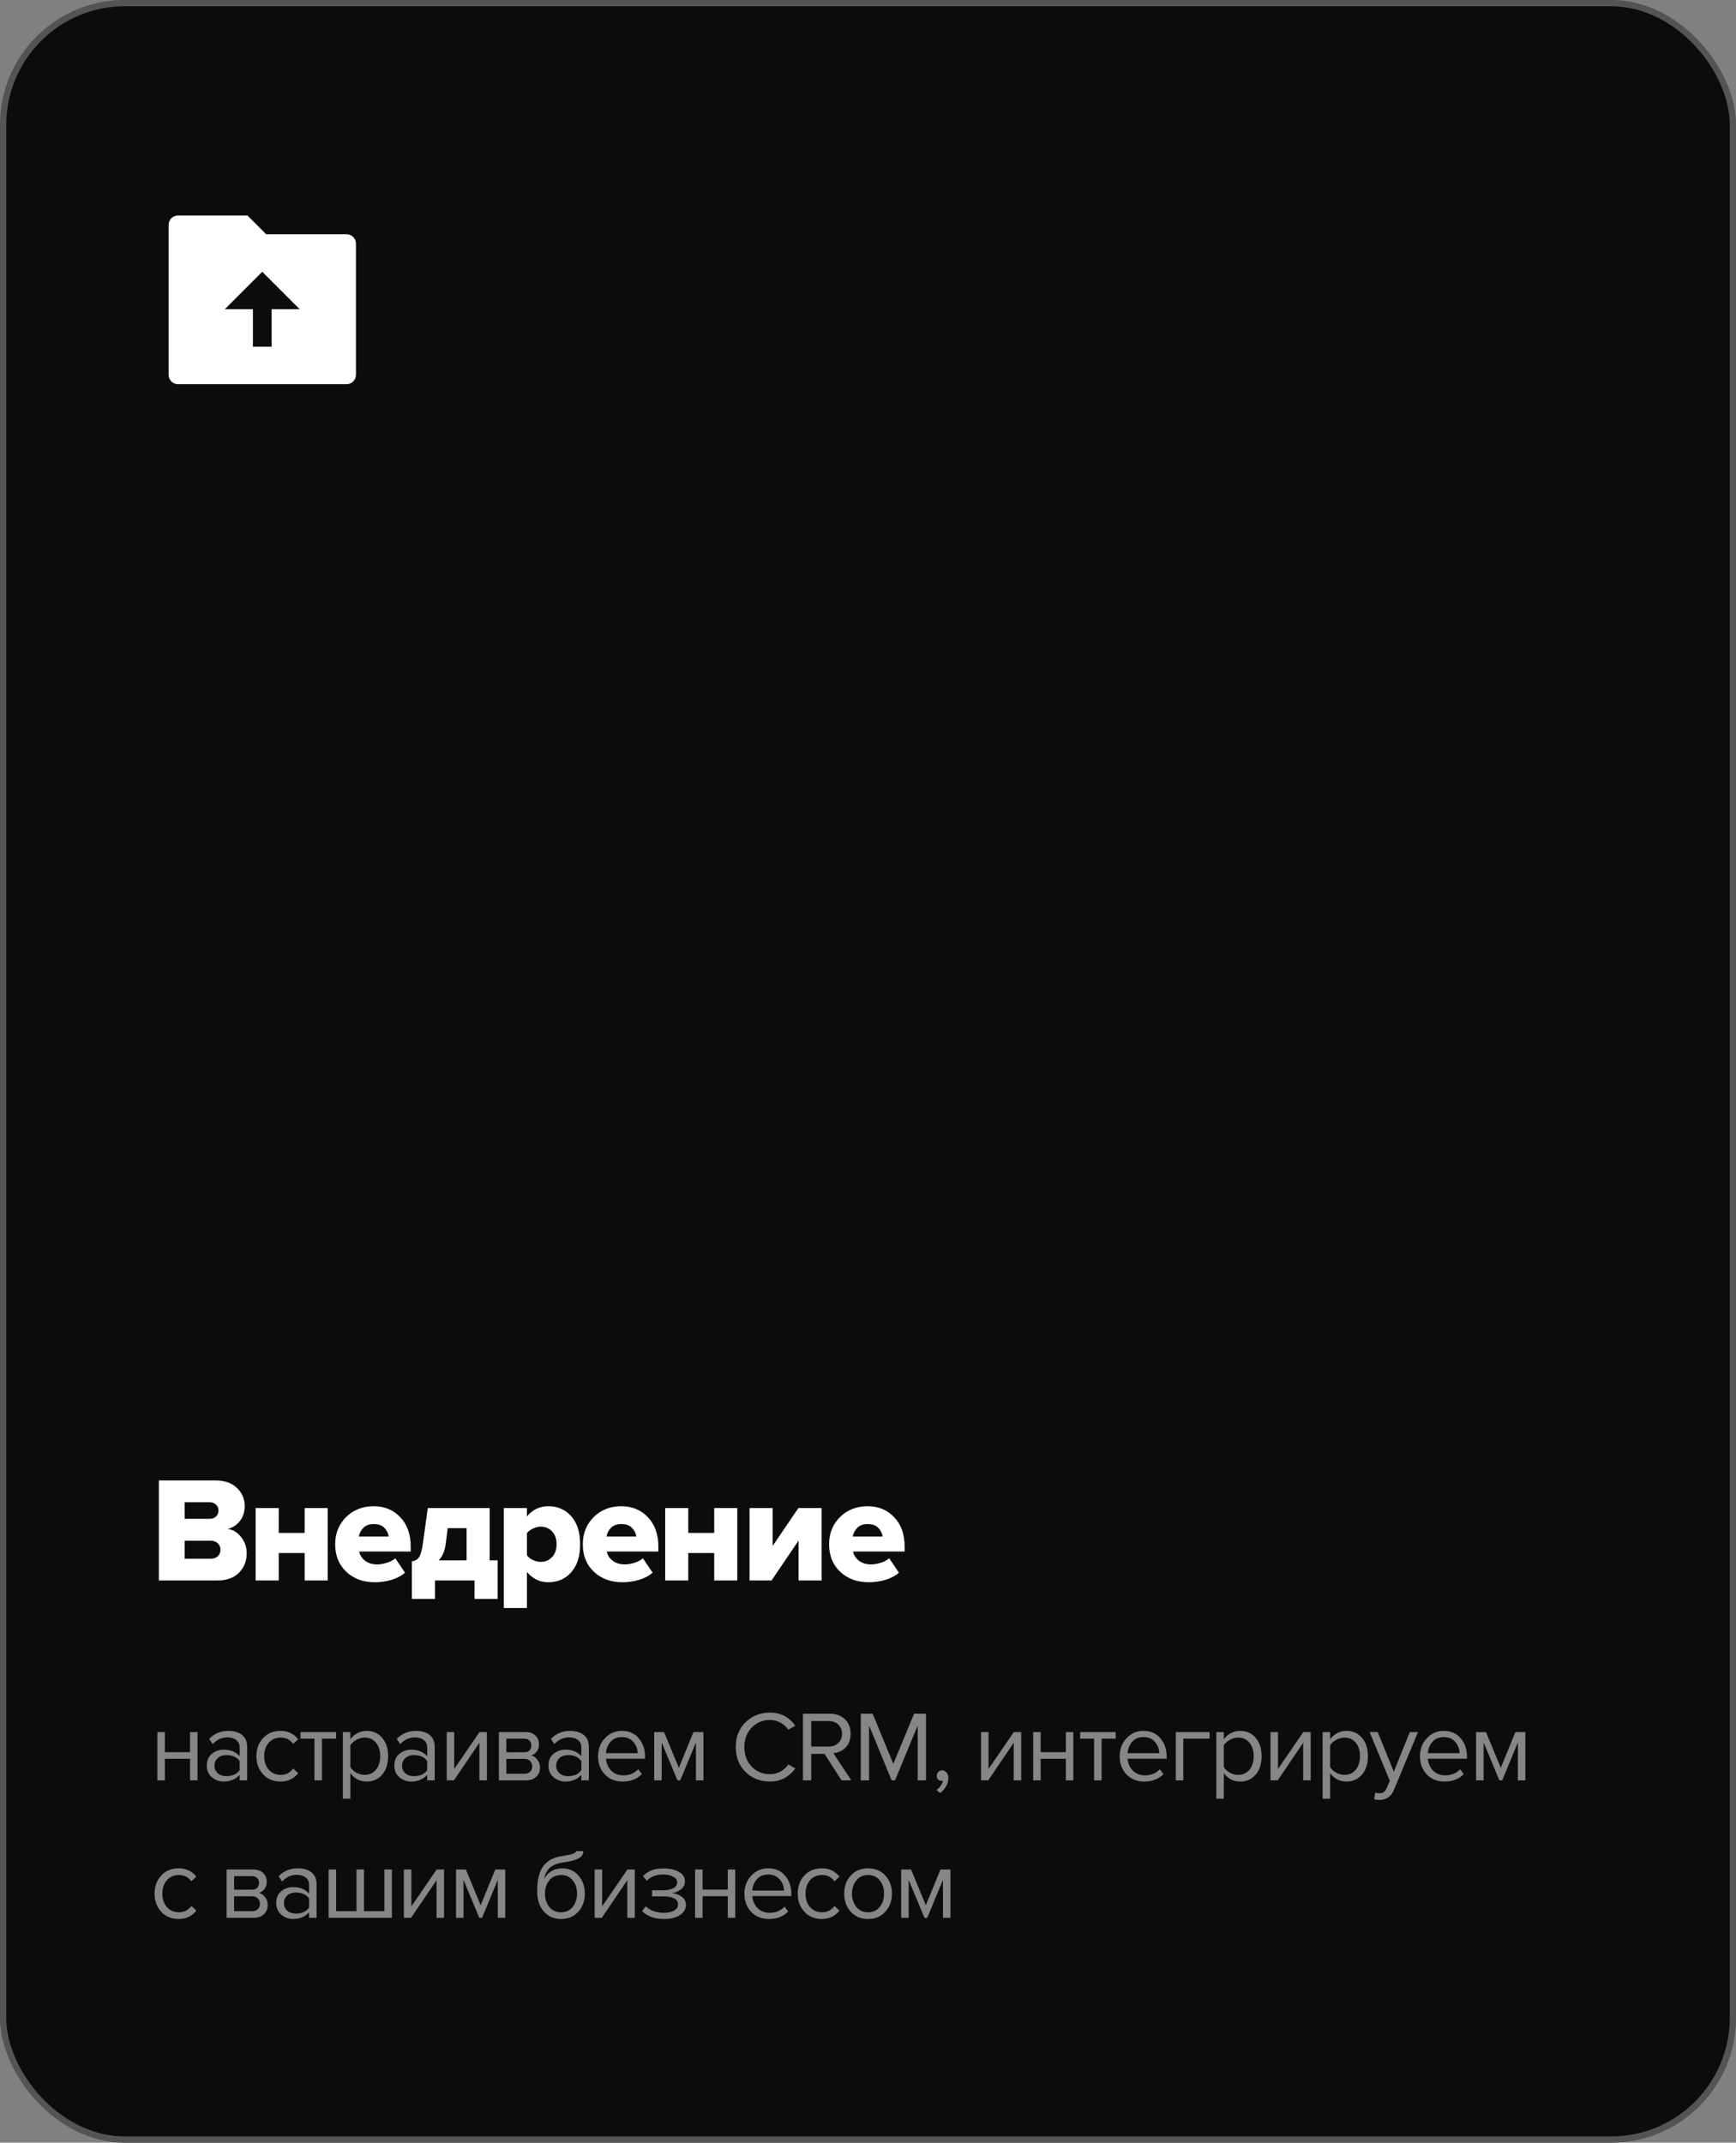 <?xml version="1.0" encoding="UTF-8"?> <svg xmlns="http://www.w3.org/2000/svg" width="278" height="343" viewBox="0 0 278 343" fill="none"><rect x="0" y="0" width="278" height="343" fill="#808080" stroke="none"/><rect width="278" height="343" rx="20" fill="#0C0C0C"></rect><rect x="0.5" y="0.5" width="277" height="342" rx="19.5" stroke="white" stroke-opacity="0.3"></rect><path d="M34.8 253H25.44V236.992H34.512C36 236.992 37.152 237.4 37.968 238.216C38.784 239.016 39.192 239.968 39.192 241.072C39.192 242.032 38.928 242.84 38.4 243.496C37.888 244.152 37.24 244.568 36.456 244.744C37.32 244.872 38.04 245.312 38.616 246.064C39.208 246.8 39.504 247.664 39.504 248.656C39.504 249.888 39.096 250.92 38.28 251.752C37.464 252.584 36.304 253 34.8 253ZM33.576 243.136C33.992 243.136 34.328 243.016 34.584 242.776C34.856 242.52 34.992 242.192 34.992 241.792C34.992 241.408 34.856 241.096 34.584 240.856C34.328 240.6 33.992 240.472 33.576 240.472H29.568V243.136H33.576ZM33.72 249.52C34.216 249.52 34.6 249.392 34.872 249.136C35.16 248.864 35.304 248.512 35.304 248.08C35.304 247.664 35.16 247.32 34.872 247.048C34.6 246.776 34.216 246.64 33.72 246.64H29.568V249.52H33.72ZM44.633 253H40.937V241.408H44.633V245.392H48.785V241.408H52.48V253H48.785V248.608H44.633V253ZM60.011 253.288C58.187 253.288 56.675 252.736 55.475 251.632C54.275 250.512 53.675 249.032 53.675 247.192C53.675 245.48 54.251 244.04 55.403 242.872C56.571 241.704 58.051 241.12 59.843 241.12C61.587 241.12 63.011 241.712 64.115 242.896C65.219 244.064 65.771 245.624 65.771 247.576V248.368H57.515C57.627 248.944 57.939 249.432 58.451 249.832C58.963 250.232 59.619 250.432 60.419 250.432C60.867 250.432 61.379 250.344 61.955 250.168C62.547 249.976 62.995 249.736 63.299 249.448L64.859 251.752C64.299 252.248 63.579 252.632 62.699 252.904C61.835 253.16 60.939 253.288 60.011 253.288ZM62.243 245.968C62.179 245.456 61.955 245 61.571 244.6C61.187 244.184 60.611 243.976 59.843 243.976C59.123 243.976 58.571 244.176 58.187 244.576C57.803 244.976 57.563 245.44 57.467 245.968H62.243ZM65.96 255.952V249.928C66.456 249.88 66.832 249.672 67.088 249.304C67.359 248.92 67.576 248.144 67.736 246.976L68.504 241.408H78.415V249.784H79.688V255.952H75.992V253H69.656V255.952H65.96ZM71.695 244.624L71.383 247.096C71.24 248.248 70.864 249.144 70.255 249.784H74.719V244.624H71.695ZM87.811 253.288C86.451 253.288 85.307 252.736 84.379 251.632V257.416H80.683V241.408H84.379V242.752C85.275 241.664 86.419 241.12 87.811 241.12C89.315 241.12 90.539 241.656 91.483 242.728C92.427 243.8 92.899 245.288 92.899 247.192C92.899 249.112 92.427 250.608 91.483 251.68C90.539 252.752 89.315 253.288 87.811 253.288ZM86.587 250.024C87.323 250.024 87.931 249.768 88.411 249.256C88.891 248.744 89.131 248.056 89.131 247.192C89.131 246.344 88.891 245.664 88.411 245.152C87.931 244.64 87.323 244.384 86.587 244.384C86.187 244.384 85.771 244.488 85.339 244.696C84.923 244.888 84.603 245.136 84.379 245.44V248.968C84.603 249.272 84.923 249.528 85.339 249.736C85.771 249.928 86.187 250.024 86.587 250.024ZM99.664 253.288C97.84 253.288 96.328 252.736 95.128 251.632C93.928 250.512 93.328 249.032 93.328 247.192C93.328 245.48 93.904 244.04 95.056 242.872C96.224 241.704 97.704 241.12 99.496 241.12C101.24 241.12 102.664 241.712 103.768 242.896C104.872 244.064 105.424 245.624 105.424 247.576V248.368H97.168C97.28 248.944 97.592 249.432 98.104 249.832C98.616 250.232 99.272 250.432 100.072 250.432C100.52 250.432 101.032 250.344 101.608 250.168C102.2 249.976 102.648 249.736 102.952 249.448L104.512 251.752C103.952 252.248 103.232 252.632 102.352 252.904C101.488 253.16 100.592 253.288 99.664 253.288ZM101.896 245.968C101.832 245.456 101.608 245 101.224 244.6C100.84 244.184 100.264 243.976 99.496 243.976C98.776 243.976 98.224 244.176 97.84 244.576C97.456 244.976 97.216 245.44 97.12 245.968H101.896ZM110.22 253H106.524V241.408H110.22V245.392H114.372V241.408H118.068V253H114.372V248.608H110.22V253ZM123.559 253H120.031V241.408H123.727V247.48L127.855 241.408H131.575V253H127.879V246.616L123.559 253ZM139.105 253.288C137.281 253.288 135.769 252.736 134.569 251.632C133.369 250.512 132.769 249.032 132.769 247.192C132.769 245.48 133.345 244.04 134.497 242.872C135.665 241.704 137.145 241.12 138.937 241.12C140.681 241.12 142.105 241.712 143.209 242.896C144.313 244.064 144.865 245.624 144.865 247.576V248.368H136.609C136.721 248.944 137.033 249.432 137.545 249.832C138.057 250.232 138.713 250.432 139.513 250.432C139.961 250.432 140.473 250.344 141.049 250.168C141.641 249.976 142.089 249.736 142.393 249.448L143.953 251.752C143.393 252.248 142.673 252.632 141.793 252.904C140.929 253.16 140.033 253.288 139.105 253.288ZM141.337 245.968C141.273 245.456 141.049 245 140.665 244.6C140.281 244.184 139.705 243.976 138.937 243.976C138.217 243.976 137.665 244.176 137.281 244.576C136.897 244.976 136.657 245.44 136.561 245.968H141.337Z" fill="white"></path><path opacity="0.5" d="M26.4 285H25.2V277.272H26.4V280.488H30.432V277.272H31.632V285H30.432V281.544H26.4V285ZM39.58 285H38.38V284.12C37.73 284.835 36.876 285.192 35.82 285.192C35.105 285.192 34.476 284.963 33.932 284.504C33.388 284.045 33.116 283.421 33.116 282.632C33.116 281.821 33.383 281.197 33.916 280.76C34.46 280.312 35.095 280.088 35.82 280.088C36.919 280.088 37.772 280.44 38.38 281.144V279.752C38.38 279.24 38.199 278.84 37.836 278.552C37.474 278.264 37.004 278.12 36.428 278.12C35.522 278.12 34.732 278.477 34.06 279.192L33.5 278.36C34.322 277.507 35.351 277.08 36.588 277.08C37.474 277.08 38.194 277.293 38.748 277.72C39.303 278.147 39.58 278.803 39.58 279.688V285ZM36.252 284.328C37.212 284.328 37.922 284.008 38.38 283.368V281.912C37.922 281.272 37.212 280.952 36.252 280.952C35.697 280.952 35.239 281.112 34.876 281.432C34.524 281.741 34.348 282.147 34.348 282.648C34.348 283.139 34.524 283.544 34.876 283.864C35.239 284.173 35.697 284.328 36.252 284.328ZM44.914 285.192C43.772 285.192 42.844 284.808 42.13 284.04C41.415 283.261 41.058 282.291 41.058 281.128C41.058 279.965 41.415 279 42.13 278.232C42.844 277.464 43.772 277.08 44.914 277.08C46.108 277.08 47.052 277.528 47.746 278.424L46.946 279.16C46.455 278.488 45.799 278.152 44.978 278.152C44.167 278.152 43.516 278.429 43.026 278.984C42.546 279.539 42.306 280.253 42.306 281.128C42.306 282.003 42.546 282.723 43.026 283.288C43.516 283.843 44.167 284.12 44.978 284.12C45.788 284.12 46.444 283.784 46.946 283.112L47.746 283.848C47.052 284.744 46.108 285.192 44.914 285.192ZM51.556 285H50.355V278.328H48.115V277.272H53.812V278.328H51.556V285ZM58.713 285.192C57.625 285.192 56.756 284.739 56.105 283.832V287.944H54.905V277.272H56.105V278.424C56.393 278.019 56.766 277.693 57.225 277.448C57.684 277.203 58.18 277.08 58.713 277.08C59.737 277.08 60.564 277.448 61.193 278.184C61.833 278.909 62.153 279.891 62.153 281.128C62.153 282.365 61.833 283.352 61.193 284.088C60.564 284.824 59.737 285.192 58.713 285.192ZM58.409 284.12C59.166 284.12 59.769 283.843 60.217 283.288C60.665 282.723 60.889 282.003 60.889 281.128C60.889 280.253 60.665 279.539 60.217 278.984C59.769 278.429 59.166 278.152 58.409 278.152C57.95 278.152 57.502 278.275 57.065 278.52C56.638 278.755 56.318 279.043 56.105 279.384V282.872C56.318 283.224 56.638 283.523 57.065 283.768C57.502 284.003 57.95 284.12 58.409 284.12ZM69.613 285H68.413V284.12C67.763 284.835 66.909 285.192 65.853 285.192C65.139 285.192 64.509 284.963 63.965 284.504C63.421 284.045 63.149 283.421 63.149 282.632C63.149 281.821 63.416 281.197 63.949 280.76C64.493 280.312 65.128 280.088 65.853 280.088C66.952 280.088 67.805 280.44 68.413 281.144V279.752C68.413 279.24 68.232 278.84 67.869 278.552C67.507 278.264 67.037 278.12 66.461 278.12C65.555 278.12 64.765 278.477 64.093 279.192L63.533 278.36C64.355 277.507 65.384 277.08 66.621 277.08C67.507 277.08 68.227 277.293 68.781 277.72C69.336 278.147 69.613 278.803 69.613 279.688V285ZM66.285 284.328C67.245 284.328 67.955 284.008 68.413 283.368V281.912C67.955 281.272 67.245 280.952 66.285 280.952C65.731 280.952 65.272 281.112 64.909 281.432C64.557 281.741 64.381 282.147 64.381 282.648C64.381 283.139 64.557 283.544 64.909 283.864C65.272 284.173 65.731 284.328 66.285 284.328ZM72.691 285H71.539V277.272H72.739V283.176L76.787 277.272H77.971V285H76.771V278.984L72.691 285ZM84.223 285H79.887V277.272H84.143C84.815 277.272 85.343 277.453 85.727 277.816C86.121 278.179 86.319 278.659 86.319 279.256C86.319 279.693 86.196 280.072 85.951 280.392C85.716 280.701 85.423 280.909 85.071 281.016C85.466 281.112 85.796 281.341 86.063 281.704C86.34 282.067 86.479 282.467 86.479 282.904C86.479 283.533 86.276 284.04 85.871 284.424C85.476 284.808 84.927 285 84.223 285ZM83.983 283.944C84.367 283.944 84.671 283.837 84.895 283.624C85.119 283.411 85.231 283.123 85.231 282.76C85.231 282.429 85.119 282.147 84.895 281.912C84.671 281.677 84.367 281.56 83.983 281.56H81.087V283.944H83.983ZM83.935 280.504C84.297 280.504 84.58 280.408 84.783 280.216C84.986 280.013 85.087 279.752 85.087 279.432C85.087 279.091 84.986 278.824 84.783 278.632C84.58 278.429 84.297 278.328 83.935 278.328H81.087V280.504H83.935ZM94.298 285H93.098V284.12C92.448 284.835 91.594 285.192 90.538 285.192C89.824 285.192 89.194 284.963 88.65 284.504C88.106 284.045 87.834 283.421 87.834 282.632C87.834 281.821 88.101 281.197 88.634 280.76C89.178 280.312 89.813 280.088 90.538 280.088C91.637 280.088 92.49 280.44 93.098 281.144V279.752C93.098 279.24 92.917 278.84 92.554 278.552C92.192 278.264 91.722 278.12 91.146 278.12C90.24 278.12 89.45 278.477 88.778 279.192L88.218 278.36C89.04 277.507 90.069 277.08 91.306 277.08C92.192 277.08 92.912 277.293 93.466 277.72C94.021 278.147 94.298 278.803 94.298 279.688V285ZM90.97 284.328C91.93 284.328 92.64 284.008 93.098 283.368V281.912C92.64 281.272 91.93 280.952 90.97 280.952C90.416 280.952 89.957 281.112 89.594 281.432C89.242 281.741 89.066 282.147 89.066 282.648C89.066 283.139 89.242 283.544 89.594 283.864C89.957 284.173 90.416 284.328 90.97 284.328ZM99.712 285.192C98.56 285.192 97.616 284.819 96.88 284.072C96.144 283.315 95.776 282.333 95.776 281.128C95.776 279.997 96.138 279.043 96.864 278.264C97.589 277.475 98.496 277.08 99.584 277.08C100.725 277.08 101.626 277.475 102.288 278.264C102.96 279.043 103.296 280.029 103.296 281.224V281.528H97.04C97.093 282.285 97.37 282.92 97.872 283.432C98.373 283.944 99.024 284.2 99.824 284.2C100.784 284.2 101.578 283.875 102.208 283.224L102.784 284.008C101.994 284.797 100.97 285.192 99.712 285.192ZM102.112 280.648C102.101 279.987 101.877 279.395 101.44 278.872C101.002 278.339 100.378 278.072 99.568 278.072C98.8 278.072 98.192 278.333 97.744 278.856C97.306 279.379 97.072 279.976 97.04 280.648H102.112ZM112.647 285H111.447V278.936L108.935 285H108.487L105.959 278.936V285H104.759V277.272H106.343L108.711 283L111.047 277.272H112.647V285ZM123.31 285.192C121.752 285.192 120.446 284.68 119.39 283.656C118.344 282.621 117.822 281.293 117.822 279.672C117.822 278.051 118.344 276.728 119.39 275.704C120.446 274.669 121.752 274.152 123.31 274.152C125.016 274.152 126.366 274.856 127.358 276.264L126.238 276.888C125.928 276.429 125.512 276.056 124.99 275.768C124.467 275.48 123.907 275.336 123.31 275.336C122.136 275.336 121.155 275.747 120.366 276.568C119.587 277.379 119.198 278.413 119.198 279.672C119.198 280.931 119.587 281.971 120.366 282.792C121.155 283.603 122.136 284.008 123.31 284.008C123.907 284.008 124.467 283.869 124.99 283.592C125.512 283.304 125.928 282.925 126.238 282.456L127.374 283.08C126.339 284.488 124.984 285.192 123.31 285.192ZM136.33 285H134.762L132.042 280.76H129.914V285H128.586V274.328H132.874C133.866 274.328 134.671 274.621 135.29 275.208C135.909 275.795 136.218 276.573 136.218 277.544C136.218 278.461 135.951 279.192 135.418 279.736C134.885 280.28 134.229 280.584 133.45 280.648L136.33 285ZM132.714 279.592C133.343 279.592 133.855 279.4 134.25 279.016C134.645 278.632 134.842 278.141 134.842 277.544C134.842 276.947 134.645 276.461 134.25 276.088C133.855 275.704 133.343 275.512 132.714 275.512H129.914V279.592H132.714ZM148.288 285H146.96V276.216L143.328 285H142.784L139.168 276.216V285H137.84V274.328H139.744L143.056 282.36L146.384 274.328H148.288V285ZM151.866 284.616C151.866 285.085 151.743 285.533 151.498 285.96C151.253 286.397 150.938 286.755 150.554 287.032L149.962 286.536C150.229 286.365 150.458 286.136 150.65 285.848C150.853 285.571 150.97 285.304 151.002 285.048C150.959 285.069 150.885 285.08 150.778 285.08C150.554 285.08 150.367 285.005 150.218 284.856C150.079 284.696 150.01 284.499 150.01 284.264C150.01 284.029 150.09 283.827 150.25 283.656C150.421 283.485 150.623 283.4 150.858 283.4C151.135 283.4 151.37 283.512 151.562 283.736C151.765 283.949 151.866 284.243 151.866 284.616ZM158.254 285H157.102V277.272H158.302V283.176L162.35 277.272H163.534V285H162.334V278.984L158.254 285ZM166.651 285H165.451V277.272H166.651V280.488H170.683V277.272H171.883V285H170.683V281.544H166.651V285ZM176.407 285H175.207V278.328H172.967V277.272H178.663V278.328H176.407V285ZM183.244 285.192C182.092 285.192 181.148 284.819 180.412 284.072C179.676 283.315 179.308 282.333 179.308 281.128C179.308 279.997 179.671 279.043 180.396 278.264C181.122 277.475 182.028 277.08 183.116 277.08C184.258 277.08 185.159 277.475 185.82 278.264C186.492 279.043 186.828 280.029 186.828 281.224V281.528H180.572C180.626 282.285 180.903 282.92 181.404 283.432C181.906 283.944 182.556 284.2 183.356 284.2C184.316 284.2 185.111 283.875 185.74 283.224L186.316 284.008C185.527 284.797 184.503 285.192 183.244 285.192ZM185.644 280.648C185.634 279.987 185.41 279.395 184.972 278.872C184.535 278.339 183.911 278.072 183.1 278.072C182.332 278.072 181.724 278.333 181.276 278.856C180.839 279.379 180.604 279.976 180.572 280.648H185.644ZM193.7 277.272V278.328H189.492V285H188.292V277.272H193.7ZM198.589 285.192C197.501 285.192 196.631 284.739 195.981 283.832V287.944H194.781V277.272H195.981V278.424C196.269 278.019 196.642 277.693 197.101 277.448C197.559 277.203 198.055 277.08 198.589 277.08C199.613 277.08 200.439 277.448 201.069 278.184C201.709 278.909 202.029 279.891 202.029 281.128C202.029 282.365 201.709 283.352 201.069 284.088C200.439 284.824 199.613 285.192 198.589 285.192ZM198.285 284.12C199.042 284.12 199.645 283.843 200.093 283.288C200.541 282.723 200.765 282.003 200.765 281.128C200.765 280.253 200.541 279.539 200.093 278.984C199.645 278.429 199.042 278.152 198.285 278.152C197.826 278.152 197.378 278.275 196.941 278.52C196.514 278.755 196.194 279.043 195.981 279.384V282.872C196.194 283.224 196.514 283.523 196.941 283.768C197.378 284.003 197.826 284.12 198.285 284.12ZM204.609 285H203.457V277.272H204.657V283.176L208.705 277.272H209.889V285H208.689V278.984L204.609 285ZM215.613 285.192C214.525 285.192 213.656 284.739 213.005 283.832V287.944H211.805V277.272H213.005V278.424C213.293 278.019 213.666 277.693 214.125 277.448C214.584 277.203 215.08 277.08 215.613 277.08C216.637 277.08 217.464 277.448 218.093 278.184C218.733 278.909 219.053 279.891 219.053 281.128C219.053 282.365 218.733 283.352 218.093 284.088C217.464 284.824 216.637 285.192 215.613 285.192ZM215.309 284.12C216.066 284.12 216.669 283.843 217.117 283.288C217.565 282.723 217.789 282.003 217.789 281.128C217.789 280.253 217.565 279.539 217.117 278.984C216.669 278.429 216.066 278.152 215.309 278.152C214.85 278.152 214.402 278.275 213.965 278.52C213.538 278.755 213.218 279.043 213.005 279.384V282.872C213.218 283.224 213.538 283.523 213.965 283.768C214.402 284.003 214.85 284.12 215.309 284.12ZM220.049 288.024L220.241 286.936C220.433 287.021 220.652 287.064 220.897 287.064C221.175 287.064 221.404 287.005 221.585 286.888C221.767 286.771 221.921 286.557 222.049 286.248L222.561 285.08L219.329 277.272H220.625L223.201 283.608L225.761 277.272H227.073L223.201 286.568C222.775 287.592 222.017 288.115 220.929 288.136C220.609 288.136 220.316 288.099 220.049 288.024ZM231.333 285.192C230.181 285.192 229.237 284.819 228.501 284.072C227.765 283.315 227.397 282.333 227.397 281.128C227.397 279.997 227.76 279.043 228.485 278.264C229.21 277.475 230.117 277.08 231.205 277.08C232.346 277.08 233.248 277.475 233.909 278.264C234.581 279.043 234.917 280.029 234.917 281.224V281.528H228.661C228.714 282.285 228.992 282.92 229.493 283.432C229.994 283.944 230.645 284.2 231.445 284.2C232.405 284.2 233.2 283.875 233.829 283.224L234.405 284.008C233.616 284.797 232.592 285.192 231.333 285.192ZM233.733 280.648C233.722 279.987 233.498 279.395 233.061 278.872C232.624 278.339 232 278.072 231.189 278.072C230.421 278.072 229.813 278.333 229.365 278.856C228.928 279.379 228.693 279.976 228.661 280.648H233.733ZM244.269 285H243.069V278.936L240.557 285H240.109L237.581 278.936V285H236.381V277.272H237.965L240.333 283L242.669 277.272H244.269V285ZM28.608 307.192C27.467 307.192 26.539 306.808 25.824 306.04C25.109 305.261 24.752 304.291 24.752 303.128C24.752 301.965 25.109 301 25.824 300.232C26.539 299.464 27.467 299.08 28.608 299.08C29.803 299.08 30.747 299.528 31.44 300.424L30.64 301.16C30.149 300.488 29.493 300.152 28.672 300.152C27.861 300.152 27.211 300.429 26.72 300.984C26.24 301.539 26 302.253 26 303.128C26 304.003 26.24 304.723 26.72 305.288C27.211 305.843 27.861 306.12 28.672 306.12C29.483 306.12 30.139 305.784 30.64 305.112L31.44 305.848C30.747 306.744 29.803 307.192 28.608 307.192ZM40.623 307H36.287V299.272H40.543C41.215 299.272 41.743 299.453 42.127 299.816C42.522 300.179 42.719 300.659 42.719 301.256C42.719 301.693 42.596 302.072 42.351 302.392C42.116 302.701 41.823 302.909 41.471 303.016C41.865 303.112 42.196 303.341 42.463 303.704C42.74 304.067 42.879 304.467 42.879 304.904C42.879 305.533 42.676 306.04 42.271 306.424C41.876 306.808 41.327 307 40.623 307ZM40.383 305.944C40.767 305.944 41.071 305.837 41.295 305.624C41.519 305.411 41.631 305.123 41.631 304.76C41.631 304.429 41.519 304.147 41.295 303.912C41.071 303.677 40.767 303.56 40.383 303.56H37.487V305.944H40.383ZM40.335 302.504C40.697 302.504 40.98 302.408 41.183 302.216C41.386 302.013 41.487 301.752 41.487 301.432C41.487 301.091 41.386 300.824 41.183 300.632C40.98 300.429 40.697 300.328 40.335 300.328H37.487V302.504H40.335ZM50.698 307H49.498V306.12C48.848 306.835 47.994 307.192 46.938 307.192C46.224 307.192 45.594 306.963 45.05 306.504C44.506 306.045 44.234 305.421 44.234 304.632C44.234 303.821 44.501 303.197 45.034 302.76C45.578 302.312 46.213 302.088 46.938 302.088C48.037 302.088 48.89 302.44 49.498 303.144V301.752C49.498 301.24 49.317 300.84 48.954 300.552C48.592 300.264 48.122 300.12 47.546 300.12C46.64 300.12 45.85 300.477 45.178 301.192L44.618 300.36C45.44 299.507 46.469 299.08 47.706 299.08C48.592 299.08 49.312 299.293 49.866 299.72C50.421 300.147 50.698 300.803 50.698 301.688V307ZM47.37 306.328C48.33 306.328 49.04 306.008 49.498 305.368V303.912C49.04 303.272 48.33 302.952 47.37 302.952C46.816 302.952 46.357 303.112 45.994 303.432C45.642 303.741 45.466 304.147 45.466 304.648C45.466 305.139 45.642 305.544 45.994 305.864C46.357 306.173 46.816 306.328 47.37 306.328ZM61.552 299.272H62.752V307H52.624V299.272H53.824V305.944H57.088V299.272H58.288V305.944H61.552V299.272ZM65.827 307H64.675V299.272H65.875V305.176L69.923 299.272H71.107V307H69.907V300.984L65.827 307ZM80.911 307H79.711V300.936L77.199 307H76.751L74.223 300.936V307H73.023V299.272H74.607L76.975 305L79.311 299.272H80.911V307ZM87.957 305.256C88.427 305.832 89.056 306.12 89.845 306.12C90.635 306.12 91.259 305.832 91.717 305.256C92.176 304.669 92.405 303.955 92.405 303.112C92.405 302.291 92.176 301.592 91.717 301.016C91.259 300.44 90.635 300.152 89.845 300.152C89.056 300.152 88.427 300.44 87.957 301.016C87.499 301.592 87.269 302.291 87.269 303.112C87.269 303.955 87.499 304.669 87.957 305.256ZM89.845 307.192C88.683 307.192 87.755 306.781 87.061 305.96C86.368 305.139 86.021 304.077 86.021 302.776C86.021 300.941 86.352 299.587 87.013 298.712C87.675 297.827 88.693 297.293 90.069 297.112C90.891 296.984 91.456 296.861 91.765 296.744C92.085 296.627 92.245 296.488 92.245 296.328H93.413C93.413 296.627 93.323 296.888 93.141 297.112C92.96 297.325 92.699 297.496 92.357 297.624C92.027 297.752 91.712 297.853 91.413 297.928C91.125 297.992 90.779 298.051 90.373 298.104C89.307 298.253 88.533 298.547 88.053 298.984C87.584 299.421 87.275 300.003 87.125 300.728C87.829 299.629 88.8 299.08 90.037 299.08C91.104 299.08 91.973 299.469 92.645 300.248C93.317 301.027 93.653 301.981 93.653 303.112C93.653 304.264 93.307 305.235 92.613 306.024C91.92 306.803 90.997 307.192 89.845 307.192ZM96.376 307H95.224V299.272H96.424V305.176L100.472 299.272H101.656V307H100.456V300.984L96.376 307ZM106.308 307.192C104.825 307.192 103.663 306.771 102.82 305.928L103.412 305.16C104.137 305.853 105.103 306.2 106.308 306.2C107.001 306.2 107.551 306.077 107.956 305.832C108.372 305.587 108.58 305.261 108.58 304.856C108.58 304.003 107.769 303.576 106.148 303.576H104.42V302.6H106.148C106.82 302.6 107.369 302.493 107.796 302.28C108.223 302.056 108.436 301.731 108.436 301.304C108.436 300.941 108.223 300.648 107.796 300.424C107.369 300.189 106.831 300.072 106.18 300.072C105.103 300.072 104.239 300.403 103.588 301.064L102.964 300.328C103.764 299.507 104.82 299.096 106.132 299.096C107.188 299.085 108.041 299.267 108.692 299.64C109.353 300.003 109.684 300.509 109.684 301.16C109.684 301.693 109.465 302.125 109.028 302.456C108.601 302.787 108.127 302.984 107.604 303.048C108.148 303.091 108.655 303.272 109.124 303.592C109.604 303.912 109.844 304.36 109.844 304.936C109.844 305.597 109.524 306.141 108.884 306.568C108.255 306.984 107.396 307.192 106.308 307.192ZM112.511 307H111.311V299.272H112.511V302.488H116.543V299.272H117.743V307H116.543V303.544H112.511V307ZM123.147 307.192C121.995 307.192 121.051 306.819 120.315 306.072C119.579 305.315 119.211 304.333 119.211 303.128C119.211 301.997 119.573 301.043 120.299 300.264C121.024 299.475 121.931 299.08 123.019 299.08C124.16 299.08 125.061 299.475 125.723 300.264C126.395 301.043 126.731 302.029 126.731 303.224V303.528H120.475C120.528 304.285 120.805 304.92 121.307 305.432C121.808 305.944 122.459 306.2 123.259 306.2C124.219 306.2 125.013 305.875 125.643 305.224L126.219 306.008C125.429 306.797 124.405 307.192 123.147 307.192ZM125.547 302.648C125.536 301.987 125.312 301.395 124.875 300.872C124.437 300.339 123.813 300.072 123.003 300.072C122.235 300.072 121.627 300.333 121.179 300.856C120.741 301.379 120.507 301.976 120.475 302.648H125.547ZM131.602 307.192C130.461 307.192 129.533 306.808 128.818 306.04C128.104 305.261 127.746 304.291 127.746 303.128C127.746 301.965 128.104 301 128.818 300.232C129.533 299.464 130.461 299.08 131.602 299.08C132.797 299.08 133.741 299.528 134.434 300.424L133.634 301.16C133.144 300.488 132.488 300.152 131.666 300.152C130.856 300.152 130.205 300.429 129.714 300.984C129.234 301.539 128.994 302.253 128.994 303.128C128.994 304.003 129.234 304.723 129.714 305.288C130.205 305.843 130.856 306.12 131.666 306.12C132.477 306.12 133.133 305.784 133.634 305.112L134.434 305.848C133.741 306.744 132.797 307.192 131.602 307.192ZM141.78 306.024C141.087 306.803 140.164 307.192 139.012 307.192C137.86 307.192 136.932 306.803 136.228 306.024C135.535 305.245 135.188 304.28 135.188 303.128C135.188 301.976 135.535 301.016 136.228 300.248C136.932 299.469 137.86 299.08 139.012 299.08C140.164 299.08 141.087 299.469 141.78 300.248C142.484 301.016 142.836 301.976 142.836 303.128C142.836 304.28 142.484 305.245 141.78 306.024ZM137.124 305.256C137.594 305.832 138.223 306.12 139.012 306.12C139.802 306.12 140.426 305.832 140.884 305.256C141.343 304.669 141.572 303.96 141.572 303.128C141.572 302.296 141.343 301.592 140.884 301.016C140.426 300.44 139.802 300.152 139.012 300.152C138.223 300.152 137.594 300.445 137.124 301.032C136.666 301.608 136.436 302.307 136.436 303.128C136.436 303.96 136.666 304.669 137.124 305.256ZM152.201 307H151.001V300.936L148.489 307H148.041L145.513 300.936V307H144.313V299.272H145.897L148.265 305L150.601 299.272H152.201V307Z" fill="white"></path><path d="M42.621 37.5H55.5C56.328 37.5 57 38.172 57 39V60C57 60.828 56.328 61.5 55.5 61.5H28.5C27.672 61.5 27 60.828 27 60V36C27 35.172 27.672 34.5 28.5 34.5H39.621L42.621 37.5ZM43.5 49.5H48L42 43.5L36 49.5H40.5V55.5H43.5V49.5Z" fill="white"></path></svg> 